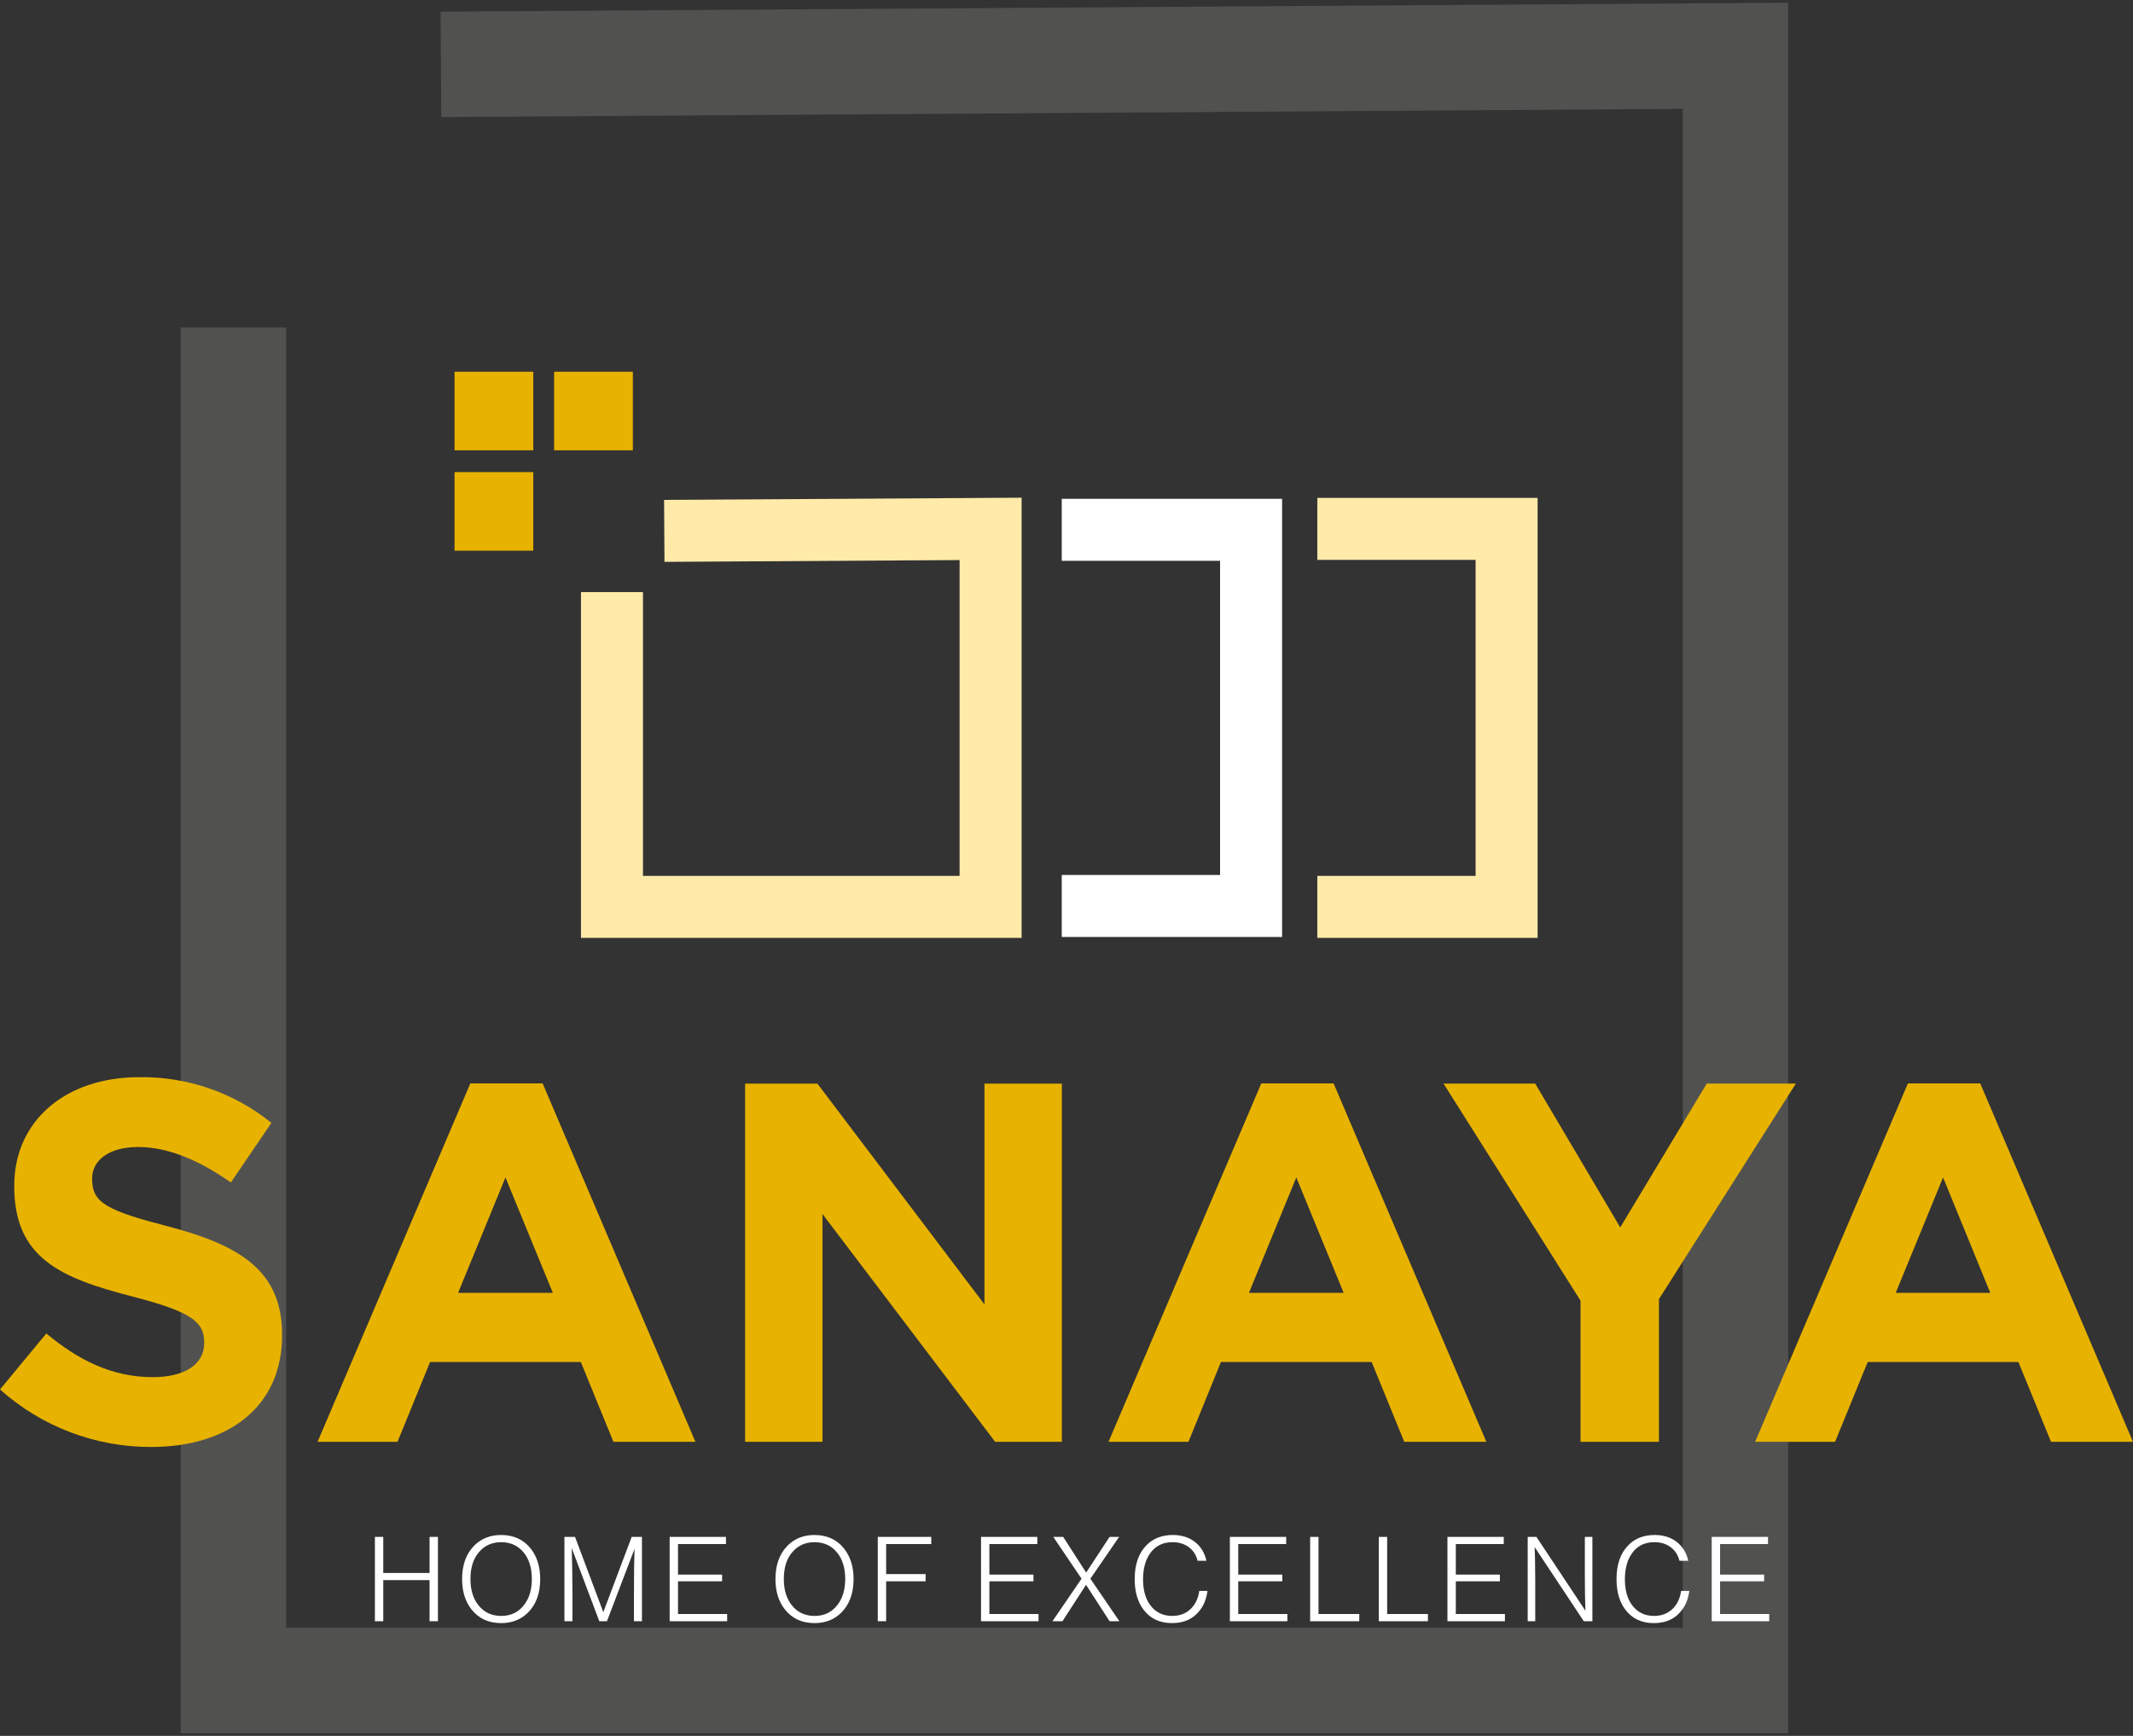 <svg width="344" height="280" viewBox="0 0 344 280" fill="none" xmlns="http://www.w3.org/2000/svg">
<rect x="0" y="0" width="344" height="280" fill="#333333" stroke="none"/>
<path opacity="0.16" d="M71.11 10.383L279.892 9V271.055H37.656V52.813" stroke="#EFF6EC" stroke-width="17" stroke-miterlimit="10"/>
<path d="M24.371 233.396C15.379 233.417 6.697 230.112 0 224.12L7.472 215.087C12.649 219.395 18.07 222.132 24.639 222.132C29.81 222.132 32.931 220.06 32.931 216.659V216.493C32.931 213.264 30.963 211.609 21.351 209.122C9.772 206.154 2.3 202.908 2.3 191.393V191.227C2.3 180.704 10.676 173.748 22.421 173.748C30.184 173.628 37.742 176.237 43.773 181.12L37.234 190.729C32.14 187.168 27.129 185.013 22.285 185.013C17.44 185.013 14.86 187.251 14.86 190.07V190.23C14.86 194.046 17.321 195.287 27.26 197.857C38.922 200.919 45.491 205.145 45.491 215.253V215.419C45.496 226.933 36.794 233.396 24.371 233.396Z" fill="#E7B200"/>
<path d="M98.929 232.566L93.674 219.693H69.362L64.108 232.566H51.215L75.853 174.752H87.516L112.154 232.566H98.929ZM81.518 189.922L73.88 208.541H89.162L81.518 189.922Z" fill="#E7B200"/>
<path d="M160.492 232.566L132.65 195.827V232.566H120.167V174.787H131.829L158.768 210.398V174.787H171.251V232.566H160.492Z" fill="#E7B200"/>
<path d="M226.472 232.566L221.217 219.693H196.906L191.669 232.566H178.776L203.415 174.752H215.077L239.71 232.566H226.472ZM209.062 189.922L201.423 208.541H216.7L209.062 189.922Z" fill="#E7B200"/>
<path d="M267.547 209.544V232.566H254.897V209.793L232.803 174.775H247.586L261.305 197.976L275.262 174.775H289.635L267.547 209.544Z" fill="#E7B200"/>
<path d="M330.78 232.566L325.52 219.693H301.214L295.953 232.566H283.061L307.699 174.752H319.361L344 232.566H330.78ZM313.37 189.922L305.732 208.541H320.984L313.37 189.922Z" fill="#E7B200"/>
<path d="M107.132 85.629L159.761 85.309V146.28H98.697V95.499" stroke="#FFEAA9" stroke-width="10" stroke-miterlimit="10"/>
<path d="M102.061 59.959H89.364V72.636H102.061V59.959Z" fill="#E7B200"/>
<path d="M86.006 59.959H73.309V72.636H86.006V59.959Z" fill="#E7B200"/>
<path d="M86.006 76.15H73.309V88.828H86.006V76.15Z" fill="#E7B200"/>
<path d="M212.45 85.309H242.979V146.28H212.45" stroke="#FFEAA9" stroke-width="10" stroke-miterlimit="10"/>
<path d="M171.233 85.457H201.769V146.132H171.233" stroke="white" stroke-width="10" stroke-miterlimit="10"/>
<path d="M69.278 254.871H61.811V261.502H60.462V247.898H61.811V253.712H69.278V247.898H70.627V261.502H69.278V254.871ZM80.814 247.594C82.841 247.594 84.437 248.329 85.602 249.798C86.616 251.09 87.122 252.724 87.122 254.7C87.122 256.98 86.47 258.779 85.165 260.096C84.025 261.236 82.575 261.806 80.814 261.806C78.8 261.806 77.211 261.071 76.045 259.602C75.032 258.323 74.525 256.689 74.525 254.7C74.525 252.42 75.178 250.621 76.482 249.304C77.622 248.164 79.066 247.594 80.814 247.594ZM80.814 248.753C79.282 248.753 78.047 249.342 77.109 250.52C76.286 251.559 75.874 252.952 75.874 254.7C75.874 256.613 76.387 258.12 77.413 259.222C78.3 260.172 79.44 260.647 80.833 260.647C82.417 260.647 83.664 260.033 84.576 258.804C85.374 257.74 85.773 256.372 85.773 254.7C85.773 252.977 85.362 251.584 84.538 250.52C83.626 249.342 82.385 248.753 80.814 248.753ZM97.887 261.502H96.652L92.206 249.703C92.282 252.084 92.32 254.523 92.32 257.018V261.502H91.028V247.898H92.738L97.298 260.039L101.877 247.898H103.53V261.502H102.238V257.892C102.238 254.257 102.27 251.571 102.333 249.836L97.887 261.502ZM117.081 247.898V249.057H109.348V253.978H116.454V255.061H109.348V260.343H117.271V261.502H107.999V247.898H117.081ZM131.352 247.594C133.378 247.594 134.974 248.329 136.14 249.798C137.153 251.09 137.66 252.724 137.66 254.7C137.66 256.98 137.007 258.779 135.703 260.096C134.563 261.236 133.112 261.806 131.352 261.806C129.338 261.806 127.748 261.071 126.583 259.602C125.569 258.323 125.063 256.689 125.063 254.7C125.063 252.42 125.715 250.621 127.02 249.304C128.16 248.164 129.604 247.594 131.352 247.594ZM131.352 248.753C129.819 248.753 128.584 249.342 127.647 250.52C126.823 251.559 126.412 252.952 126.412 254.7C126.412 256.613 126.925 258.12 127.951 259.222C128.837 260.172 129.977 260.647 131.371 260.647C132.954 260.647 134.202 260.033 135.114 258.804C135.912 257.74 136.311 256.372 136.311 254.7C136.311 252.977 135.899 251.584 135.076 250.52C134.164 249.342 132.922 248.753 131.352 248.753ZM150.191 247.898V249.057H142.914V253.902H149.279V255.061H142.914V261.502H141.565V247.898H150.191ZM167.297 247.898V249.057H159.564V253.978H166.67V255.061H159.564V260.343H167.487V261.502H158.215V247.898H167.297ZM175.853 254.643L180.527 261.502H178.95L175.15 255.631L171.35 261.502H169.735L174.428 254.643L169.868 247.898H171.464L175.169 253.655L178.95 247.898H180.489L175.853 254.643ZM194.568 251.755H193.143C192.915 250.818 192.44 250.083 191.718 249.551C190.996 249.019 190.122 248.753 189.096 248.753C187.526 248.753 186.316 249.361 185.467 250.577C184.72 251.641 184.346 253.034 184.346 254.757C184.346 256.682 184.828 258.183 185.79 259.26C186.626 260.185 187.716 260.647 189.058 260.647C190.3 260.647 191.319 260.242 192.117 259.431C192.814 258.722 193.245 257.784 193.409 256.619H194.739C194.575 257.784 194.226 258.741 193.694 259.488C192.63 261.033 191.072 261.806 189.02 261.806C187.044 261.806 185.512 261.084 184.422 259.64C183.472 258.386 182.997 256.739 182.997 254.7C182.997 252.357 183.624 250.545 184.878 249.266C185.955 248.151 187.38 247.594 189.153 247.594C190.648 247.594 191.889 248.012 192.877 248.848C193.739 249.583 194.302 250.552 194.568 251.755ZM207.431 247.898V249.057H199.698V253.978H206.804V255.061H199.698V260.343H207.621V261.502H198.349V247.898H207.431ZM212.643 247.898V260.343H219.217V261.502H211.294V247.898H212.643ZM223.715 247.898V260.343H230.289V261.502H222.366V247.898H223.715ZM242.519 247.898V249.057H234.786V253.978H241.892V255.061H234.786V260.343H242.709V261.502H233.437V247.898H242.519ZM256.813 261.502H255.426L247.503 249.551C247.553 250.425 247.585 252.249 247.598 255.023V261.502H246.382V247.898H247.788L255.692 259.811C255.628 258.367 255.597 256.499 255.597 254.206V247.898H256.813V261.502ZM272.276 251.755H270.851C270.623 250.818 270.148 250.083 269.426 249.551C268.704 249.019 267.83 248.753 266.804 248.753C265.233 248.753 264.024 249.361 263.175 250.577C262.428 251.641 262.054 253.034 262.054 254.757C262.054 256.682 262.535 258.183 263.498 259.26C264.334 260.185 265.423 260.647 266.766 260.647C268.007 260.647 269.027 260.242 269.825 259.431C270.522 258.722 270.952 257.784 271.117 256.619H272.447C272.282 257.784 271.934 258.741 271.402 259.488C270.338 261.033 268.78 261.806 266.728 261.806C264.752 261.806 263.219 261.084 262.13 259.64C261.18 258.386 260.705 256.739 260.705 254.7C260.705 252.357 261.332 250.545 262.586 249.266C263.663 248.151 265.088 247.594 266.861 247.594C268.356 247.594 269.597 248.012 270.585 248.848C271.446 249.583 272.01 250.552 272.276 251.755ZM285.139 247.898V249.057H277.406V253.978H284.512V255.061H277.406V260.343H285.329V261.502H276.057V247.898H285.139Z" fill="white"/>
</svg>
